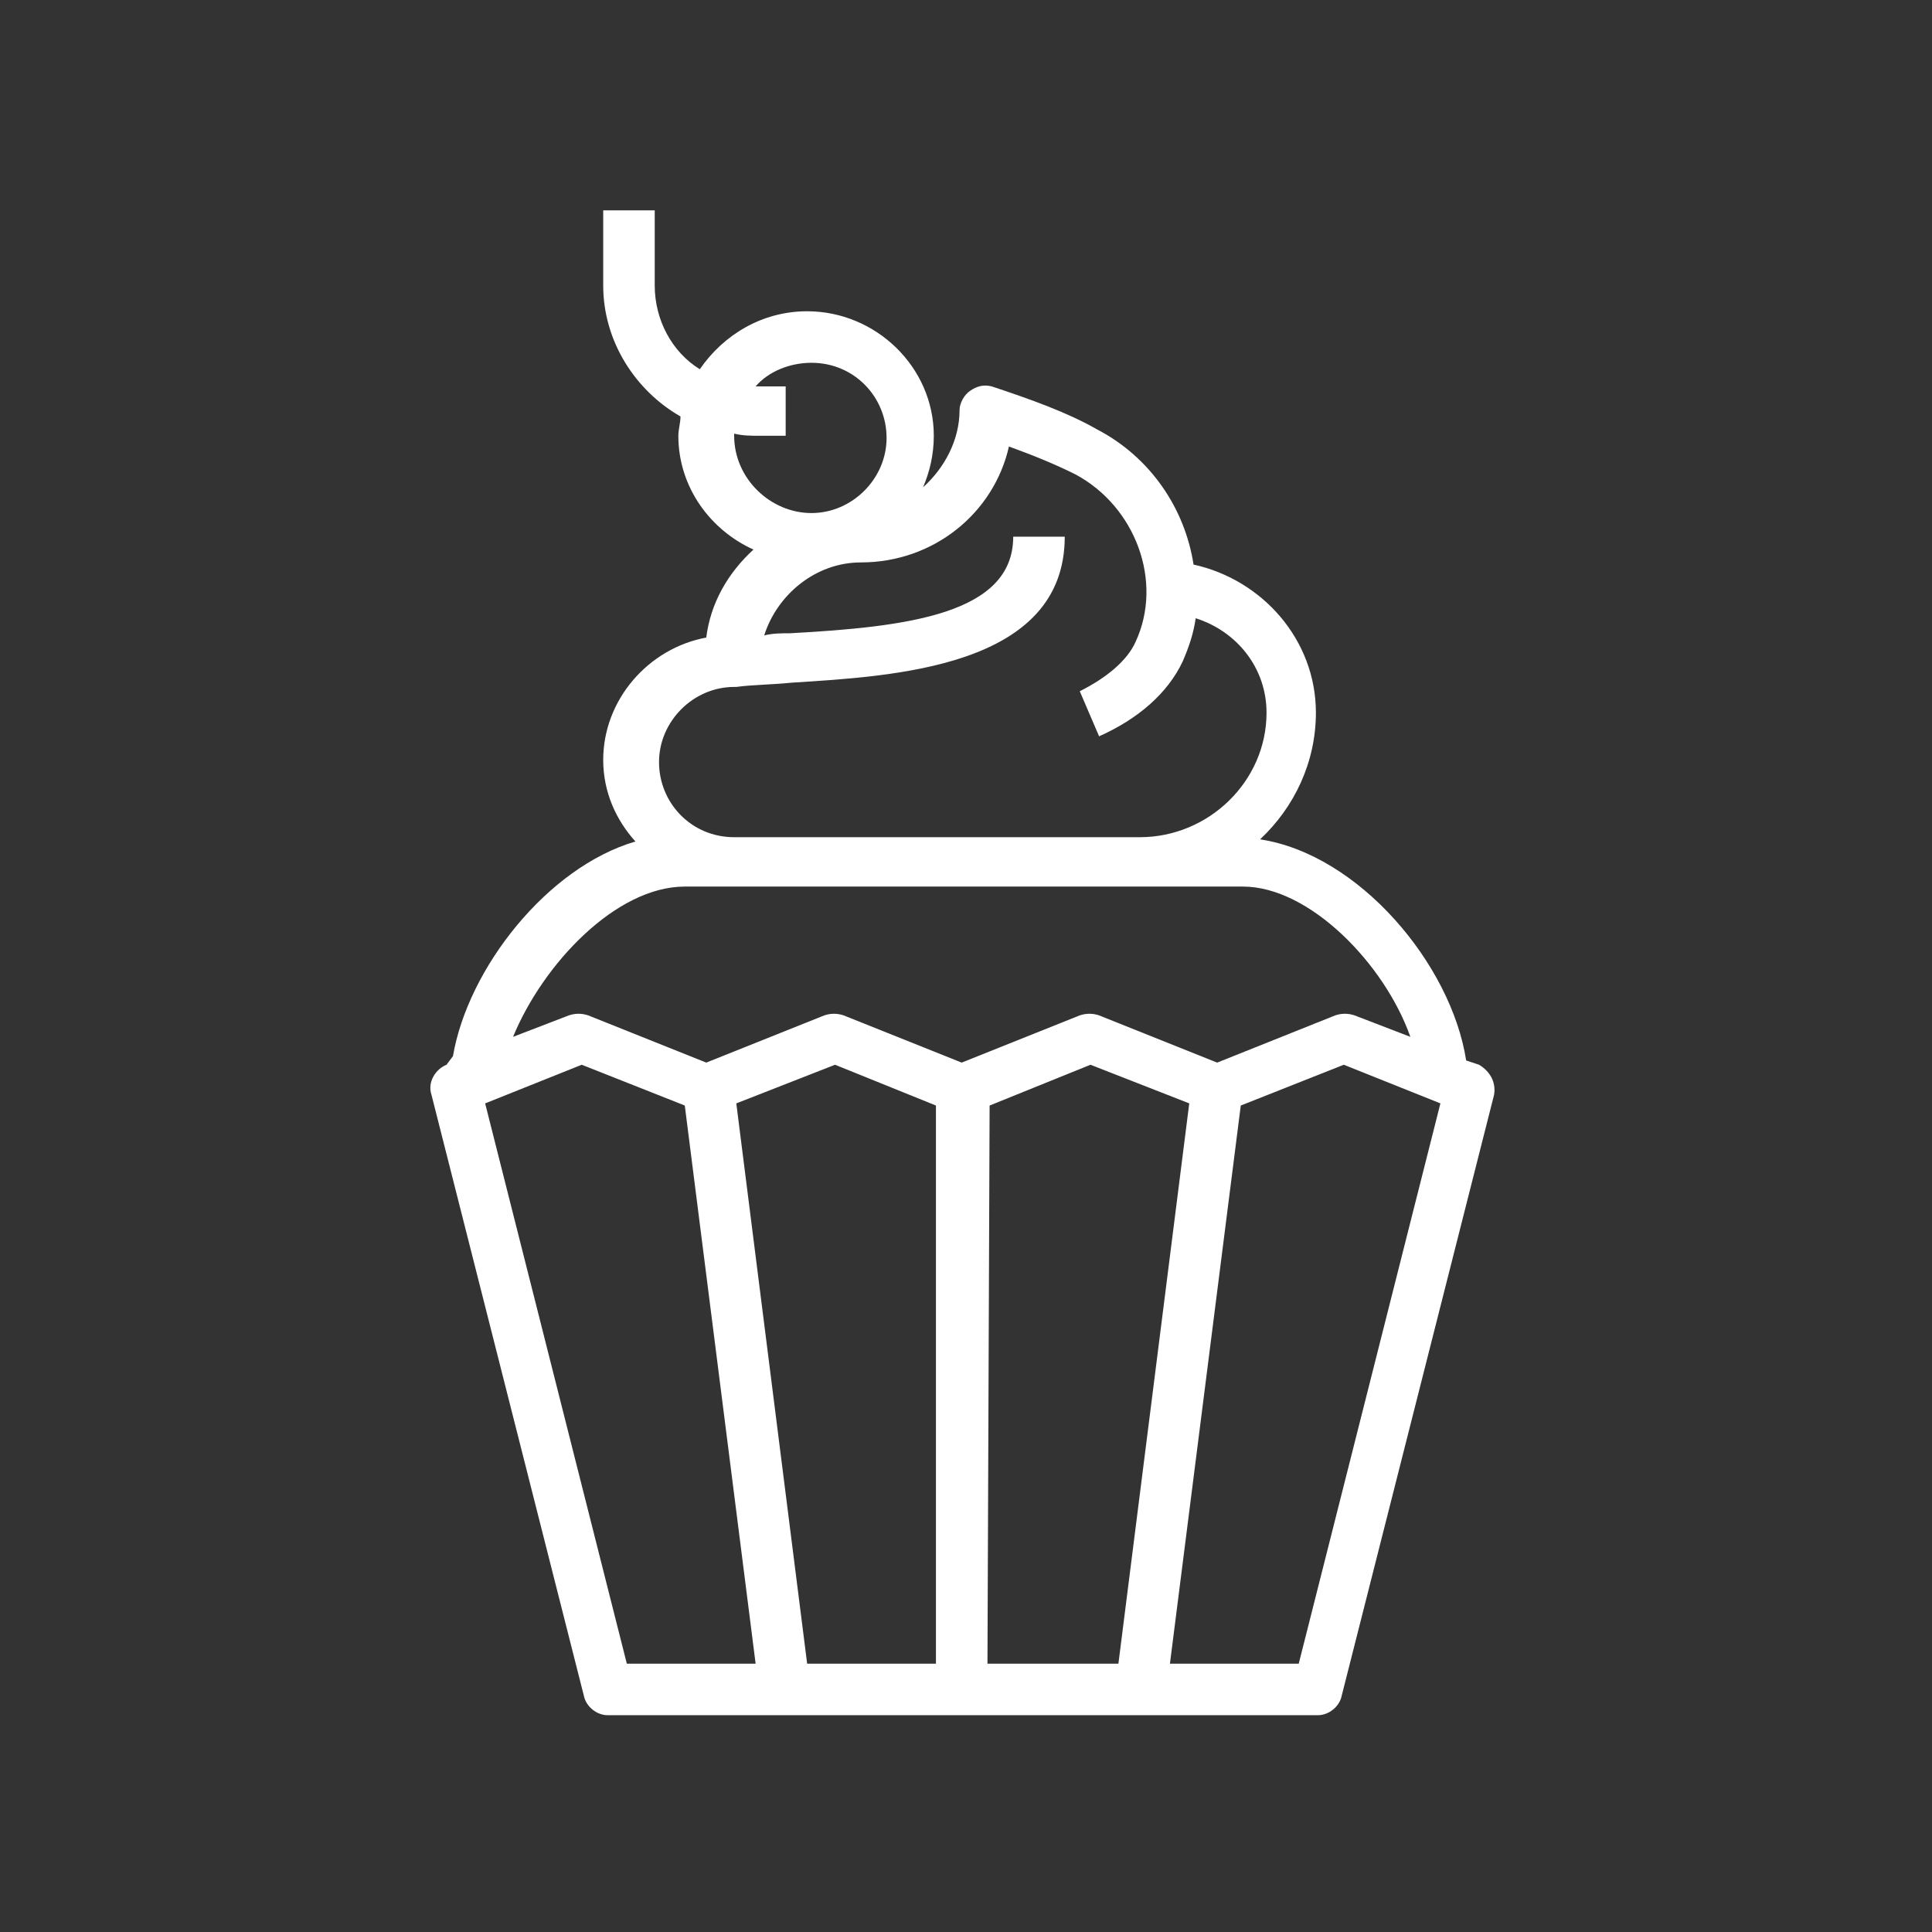 <?xml version="1.0" encoding="utf-8"?>
<!-- Generator: Adobe Illustrator 25.0.0, SVG Export Plug-In . SVG Version: 6.00 Build 0)  -->
<svg version="1.1" id="Layer_1" xmlns="http://www.w3.org/2000/svg" xmlns:xlink="http://www.w3.org/1999/xlink" x="0px" y="0px"
	 viewBox="0 0 90 90" style="enable-background:new 0 0 90 90;" xml:space="preserve">
<rect x="0" y="0" width="90" height="90" fill="#333333" stroke="none"/>
<style type="text/css">
	.st0{fill:#FFFFFF;}
</style>
<path class="st0" d="M20.8,49.6c-0.5,0.2-0.9,0.8-0.7,1.4l7.1,28c0.1,0.5,0.6,0.9,1.1,0.9h33.1c0.5,0,1-0.4,1.1-0.9l7.1-28
	c0.1-0.6-0.2-1.1-0.7-1.4l-0.6-0.2c-0.7-4.5-5-9.6-9.6-10.3c1.6-1.5,2.6-3.6,2.6-5.9c0-3.4-2.5-6.2-5.7-6.9c-0.4-2.6-2-5-4.5-6.3
	c-1.4-0.8-3.1-1.4-4.9-2c-0.4-0.1-0.7,0-1,0.2c-0.3,0.2-0.5,0.6-0.5,0.9c0,1.4-0.7,2.7-1.7,3.6c0.3-0.7,0.5-1.5,0.5-2.4
	c0-3.2-2.7-5.8-5.9-5.8c-2.1,0-3.9,1.1-5,2.7c-1.3-0.8-2.1-2.3-2.1-3.9V9.8h-2.4v3.5c0,2.6,1.5,4.9,3.6,6.1c0,0.3-0.1,0.6-0.1,0.9
	c0,2.4,1.5,4.4,3.5,5.3c-1.2,1.1-2,2.5-2.2,4.1c-2.7,0.5-4.8,2.9-4.8,5.7c0,1.5,0.6,2.8,1.5,3.8c-4.1,1.2-7.8,5.9-8.5,10L20.8,49.6z
	 M22.6,51.4l4.5-1.8l4.8,1.9l3.3,26h-6L22.6,51.4z M46.1,51.5l4.7-1.9l4.6,1.8l-3.3,26.1h-6.1L46.1,51.5z M43.7,77.5h-6.1l-3.3-26.1
	l4.6-1.8l4.7,1.9V77.5z M60.5,77.5h-6l3.3-26l4.8-1.9l4.5,1.8L60.5,77.5z M34.2,20.3c0,0,0-0.1,0-0.1c0.4,0.1,0.8,0.1,1.2,0.1h1.2
	V18h-1.2c-0.1,0-0.2,0-0.2,0c0.6-0.7,1.6-1.1,2.6-1.1c2,0,3.5,1.6,3.5,3.5s-1.6,3.5-3.5,3.5S34.2,22.3,34.2,20.3L34.2,20.3z
	 M34.2,32c0,0,0.1,0,0.1,0c0.7-0.1,1.6-0.1,2.6-0.2c4.7-0.3,12.7-0.7,12.7-6.8h-2.4c0,3.6-4.9,4.2-10.4,4.5c-0.4,0-0.8,0-1.2,0.1
	c0.6-1.9,2.4-3.4,4.5-3.4c3.4,0,6.2-2.3,6.9-5.4c1.1,0.4,2.1,0.8,3.1,1.3c2.8,1.5,4.1,5,2.8,7.8c-0.4,0.9-1.4,1.7-2.6,2.3l0.9,2.1
	c1.8-0.8,3.2-2,3.9-3.5c0.3-0.7,0.5-1.3,0.6-2c1.9,0.6,3.3,2.3,3.3,4.4c0,3.2-2.7,5.8-5.9,5.8H34.2c-2,0-3.5-1.6-3.5-3.5
	C30.7,33.6,32.3,32,34.2,32L34.2,32z M31.9,41.3h26c3.1,0,6.6,3.6,7.8,7l-2.6-1c-0.3-0.1-0.6-0.1-0.9,0l-5.5,2.2l-5.5-2.2
	c-0.3-0.1-0.6-0.1-0.9,0l-5.5,2.2l-5.5-2.2c-0.3-0.1-0.6-0.1-0.9,0l-5.5,2.2l-5.5-2.2c-0.3-0.1-0.6-0.1-0.9,0l-2.6,1
	C25.3,44.9,28.7,41.3,31.9,41.3L31.9,41.3z"/>
</svg>
